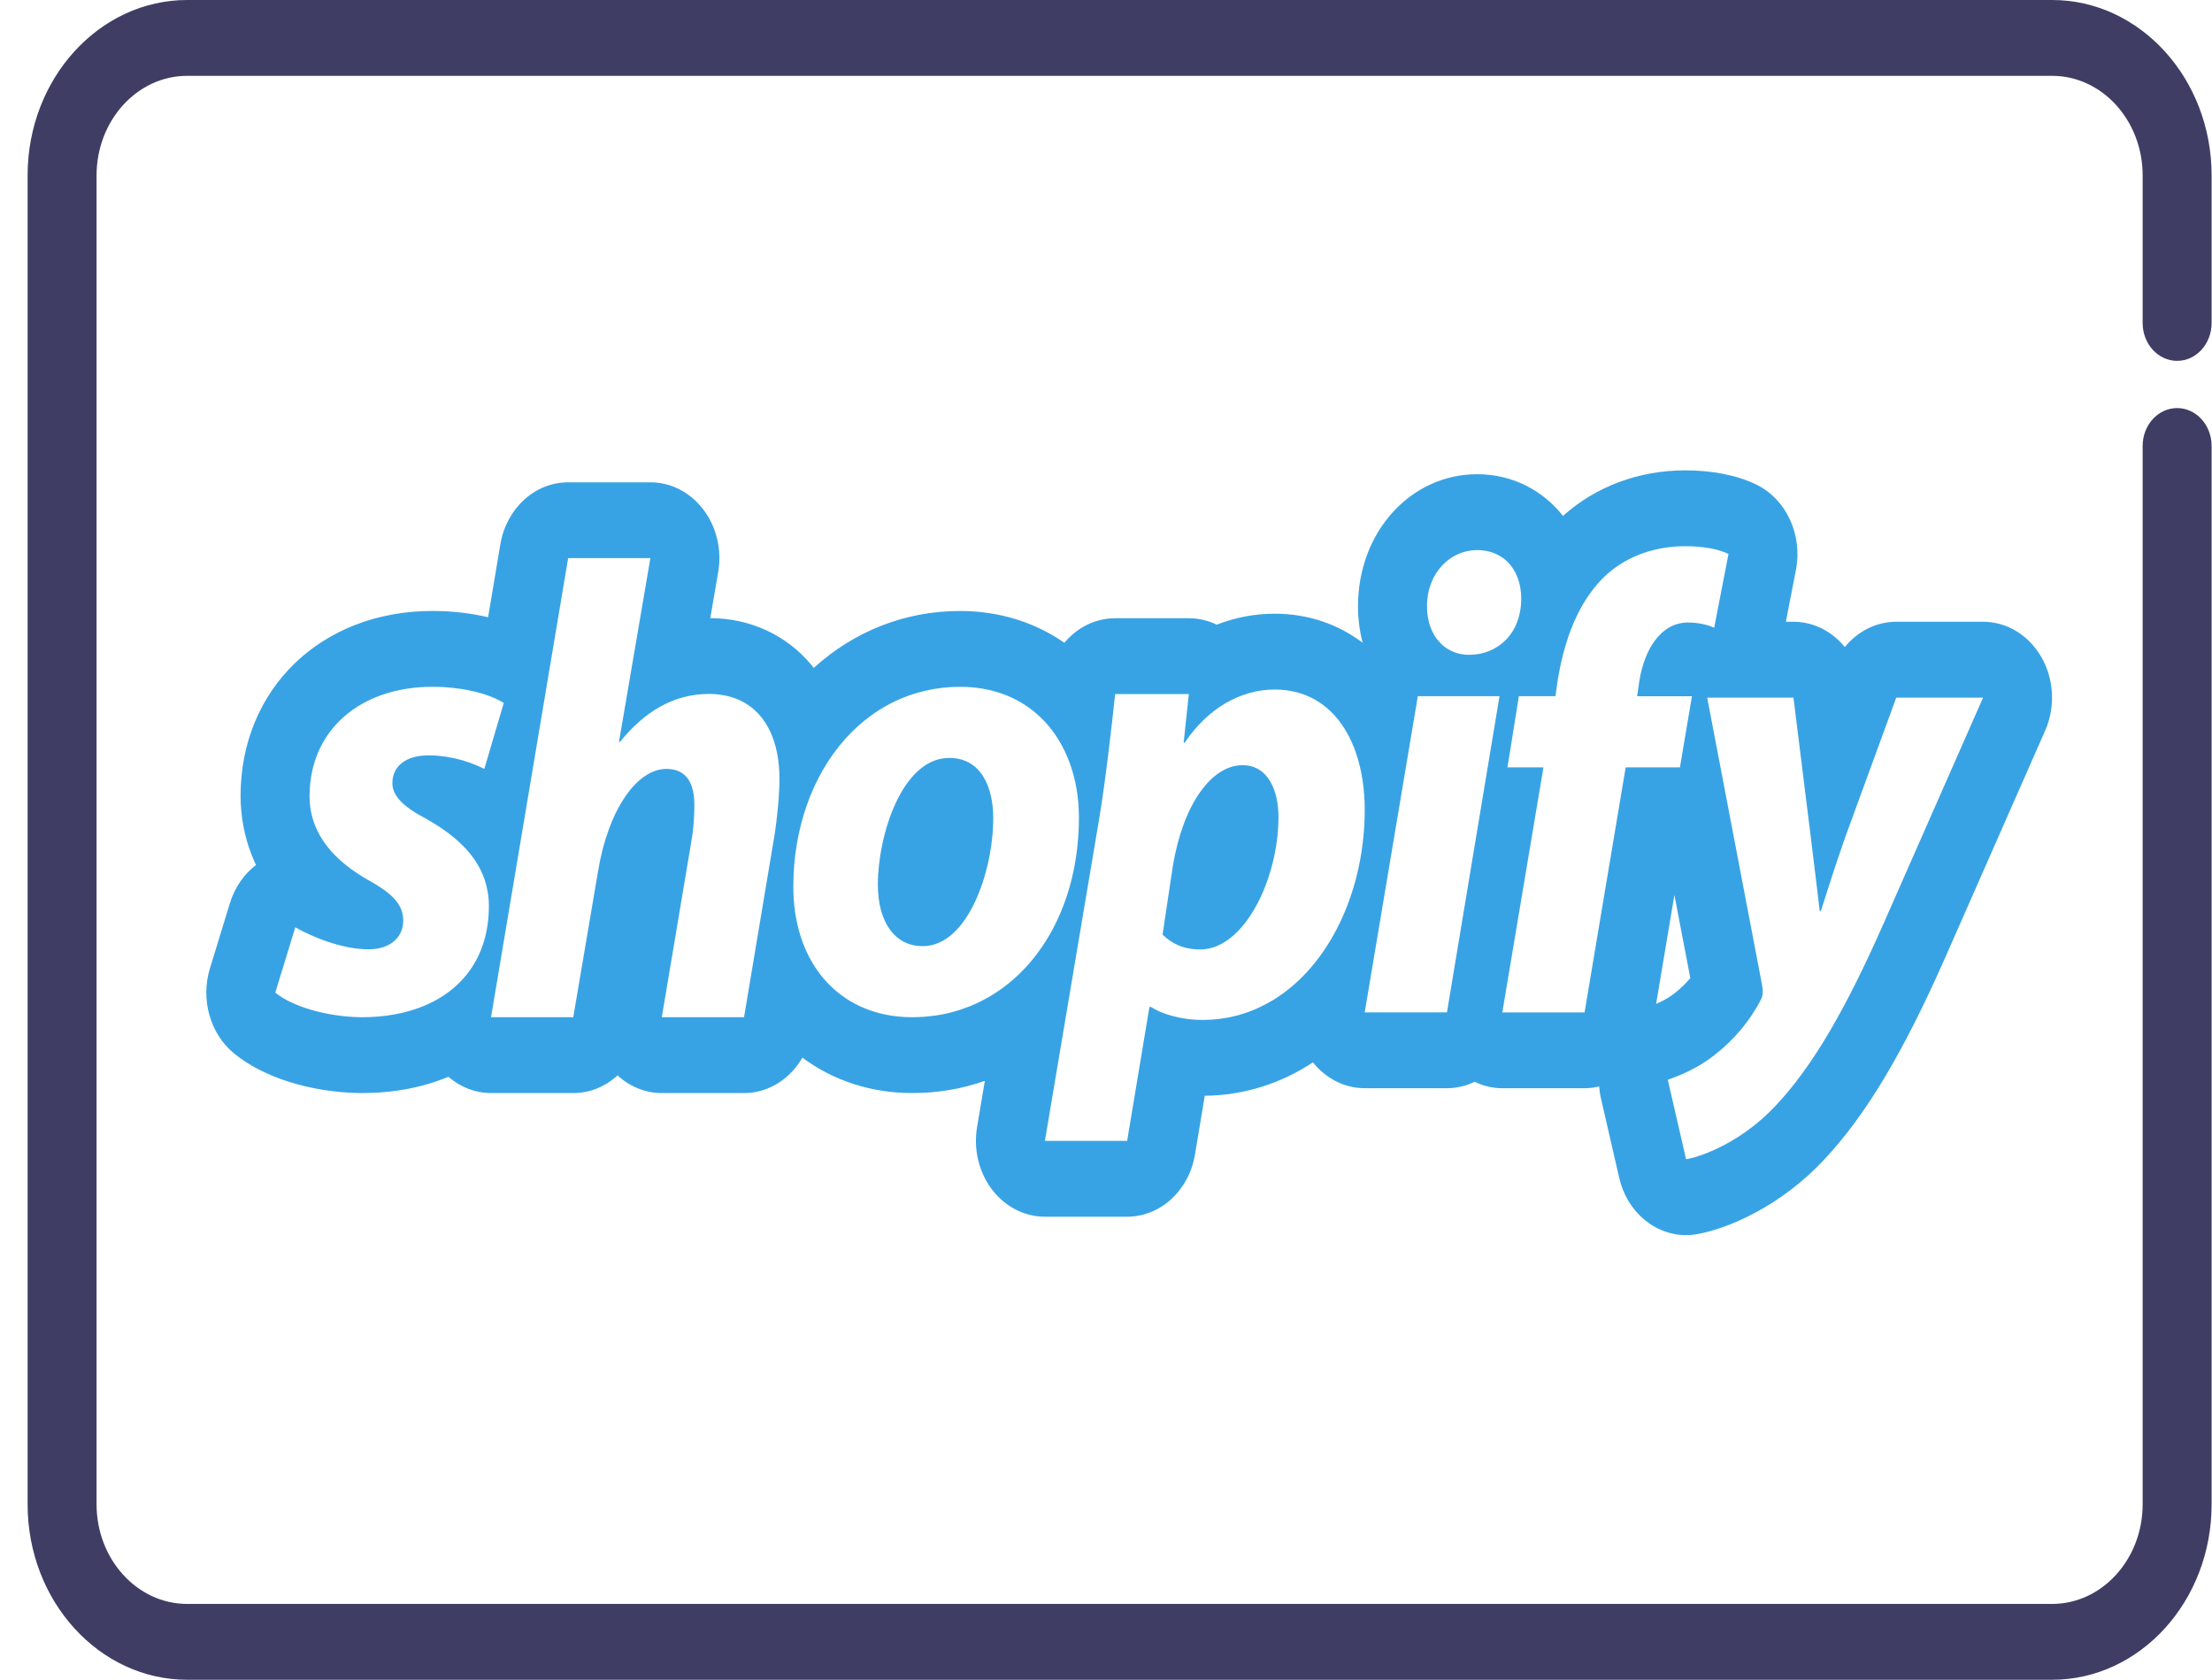 <svg xmlns="http://www.w3.org/2000/svg" width="79" height="60" viewBox="0 0 79 60" fill="none"><path d="M77.755 12.89C78.435 12.89 78.986 12.284 78.986 11.536V6.265C78.986 2.811 76.431 7.49089e-09 73.29 7.49089e-09H6.683C3.542 -0 0.986 2.81 0.986 6.265V53.735C0.986 57.189 3.542 60 6.683 60H73.29C76.431 60 78.987 57.189 78.986 53.735V15.93C78.986 15.182 78.435 14.576 77.755 14.576C77.075 14.576 76.523 15.182 76.523 15.93V53.734C76.523 55.695 75.073 57.291 73.29 57.291H6.683C4.9 57.291 3.449 55.695 3.449 53.734V6.265C3.449 4.304 4.9 2.709 6.683 2.709H73.29C75.073 2.709 76.523 4.304 76.523 6.265V11.536C76.523 12.284 77.074 12.89 77.755 12.89Z" fill="#403D65"></path><path d="M33.902 27.073C32.209 27.073 31.352 29.844 31.352 31.6C31.352 32.916 31.944 33.794 32.944 33.794H32.964C34.555 33.794 35.473 31.138 35.473 29.221C35.473 28.158 35.065 27.073 33.902 27.073Z" fill="#38A3E4"></path><path d="M44.375 27.332C43.274 27.332 42.254 28.718 41.887 30.935L41.52 33.383C41.846 33.706 42.275 33.914 42.866 33.914C44.437 33.914 45.66 31.397 45.66 29.18C45.66 28.279 45.313 27.332 44.375 27.332Z" fill="#38A3E4"></path><path d="M70.826 22.209C70.826 22.209 70.826 22.209 70.826 22.209C70.826 22.209 70.825 22.209 70.824 22.209H70.823H67.723C67.009 22.209 66.346 22.548 65.887 23.112C65.433 22.555 64.775 22.209 64.051 22.209H63.781L64.141 20.352C64.382 19.105 63.8 17.841 62.743 17.317C62.061 16.98 61.175 16.801 60.181 16.801C58.531 16.801 56.989 17.379 55.821 18.428C55.092 17.505 54.009 16.939 52.758 16.939C50.37 16.939 48.5 19.012 48.5 21.657C48.5 22.107 48.558 22.543 48.665 22.957C47.786 22.293 46.717 21.921 45.517 21.921C44.806 21.921 44.111 22.056 43.454 22.313C43.149 22.165 42.812 22.083 42.458 22.083H42.457H39.826C39.114 22.083 38.466 22.418 38.014 22.959C36.968 22.234 35.699 21.824 34.289 21.824C32.331 21.824 30.517 22.538 29.063 23.857C29.035 23.822 29.009 23.786 28.98 23.752C28.087 22.682 26.806 22.088 25.368 22.078L25.637 20.509C25.673 20.325 25.692 20.133 25.692 19.936C25.692 18.441 24.589 17.228 23.229 17.228H23.228H20.291C19.103 17.228 18.084 18.16 17.869 19.445L17.432 22.047C16.813 21.901 16.137 21.823 15.441 21.823C11.472 21.823 8.592 24.604 8.592 28.435C8.592 29.062 8.697 29.952 9.143 30.897C8.711 31.226 8.382 31.702 8.211 32.26L7.497 34.592C7.157 35.703 7.505 36.928 8.359 37.628C9.4 38.482 11.071 39.01 12.83 39.043C12.837 39.043 12.844 39.043 12.851 39.043L12.935 39.043C14.057 39.043 15.096 38.844 16.015 38.462C16.445 38.835 16.98 39.043 17.537 39.043H20.475C21.071 39.043 21.624 38.809 22.055 38.412C22.495 38.817 23.053 39.043 23.636 39.043H26.573C27.44 39.043 28.215 38.546 28.656 37.778C29.759 38.599 31.113 39.043 32.576 39.043H32.597C33.504 39.043 34.368 38.891 35.173 38.607L34.895 40.258C34.762 41.049 34.956 41.864 35.424 42.483C35.892 43.102 36.586 43.46 37.318 43.46H40.255C41.444 43.46 42.464 42.525 42.678 41.238L43.027 39.14C44.418 39.125 45.732 38.711 46.891 37.947C47.358 38.532 48.03 38.87 48.74 38.87H51.678C52.028 38.87 52.362 38.787 52.666 38.64C52.974 38.789 53.31 38.871 53.654 38.871H56.592C56.77 38.871 56.944 38.848 57.113 38.808C57.124 38.949 57.143 39.09 57.176 39.232L57.829 42.072C58.109 43.291 59.105 44.118 60.215 44.118C60.345 44.118 60.476 44.106 60.608 44.083C61.744 43.882 63.611 43.068 65.136 41.435C66.627 39.849 67.964 37.619 69.47 34.208L73.013 26.161C73.188 25.789 73.287 25.366 73.287 24.919C73.287 23.423 72.186 22.21 70.826 22.209ZM14.864 36.034C14.86 36.036 14.856 36.037 14.851 36.039C14.778 36.064 14.703 36.087 14.628 36.108C14.614 36.112 14.601 36.116 14.588 36.12C14.519 36.139 14.448 36.157 14.377 36.174C14.363 36.178 14.348 36.181 14.334 36.184C14.255 36.202 14.175 36.218 14.094 36.233C14.089 36.234 14.084 36.235 14.079 36.236C13.991 36.252 13.902 36.266 13.812 36.278C13.8 36.279 13.787 36.28 13.775 36.282C13.701 36.291 13.627 36.299 13.552 36.306C13.523 36.309 13.493 36.31 13.463 36.313C13.404 36.317 13.345 36.321 13.285 36.324C13.251 36.326 13.217 36.327 13.182 36.329C13.123 36.331 13.064 36.332 13.005 36.333C12.981 36.333 12.959 36.334 12.935 36.334C12.914 36.334 12.892 36.334 12.871 36.334C11.627 36.311 10.424 35.941 9.832 35.456L10.546 33.124C11.117 33.447 12.198 33.909 13.157 33.909C13.973 33.909 14.401 33.447 14.401 32.893C14.401 32.339 14.075 31.946 13.157 31.438C12.014 30.791 11.056 29.845 11.056 28.436C11.056 26.08 12.871 24.532 15.441 24.532C15.587 24.532 15.729 24.537 15.867 24.545C15.868 24.545 15.869 24.545 15.869 24.545C16.283 24.57 16.658 24.63 16.984 24.71C16.984 24.71 16.984 24.711 16.984 24.711C17.414 24.817 17.758 24.961 17.991 25.11L17.297 27.465C17.114 27.372 16.865 27.265 16.57 27.175C16.486 27.149 16.398 27.126 16.307 27.104C16.297 27.101 16.288 27.099 16.278 27.096C16.197 27.078 16.113 27.061 16.027 27.046C16.006 27.042 15.986 27.038 15.965 27.035C15.885 27.022 15.802 27.013 15.718 27.004C15.691 27.001 15.665 26.997 15.638 26.995C15.528 26.986 15.415 26.981 15.298 26.981C14.523 26.981 14.013 27.35 14.013 27.974C14.013 28.435 14.421 28.828 15.217 29.244C15.292 29.286 15.367 29.33 15.442 29.375C15.451 29.38 15.459 29.386 15.467 29.391C15.537 29.433 15.605 29.477 15.674 29.522C15.677 29.524 15.68 29.526 15.682 29.527C16.618 30.142 17.46 31.013 17.46 32.361C17.46 34.239 16.439 35.495 14.864 36.034ZM27.655 29.867L26.573 36.334H23.636L24.676 30.145C24.758 29.706 24.799 29.221 24.799 28.759C24.799 27.996 24.534 27.465 23.799 27.465C22.759 27.465 21.718 28.897 21.352 31.161L20.474 36.334H18.716H17.537L19.742 23.205L20.291 19.936H23.228L22.107 26.495H22.147C22.984 25.456 24.024 24.786 25.329 24.786C25.437 24.786 25.541 24.793 25.643 24.803C25.673 24.806 25.701 24.812 25.73 24.816C25.803 24.826 25.874 24.837 25.943 24.853C25.973 24.859 26.002 24.867 26.032 24.875C26.101 24.893 26.168 24.913 26.233 24.937C26.257 24.946 26.28 24.954 26.303 24.963C26.38 24.993 26.454 25.028 26.526 25.066C26.535 25.07 26.544 25.075 26.554 25.08C27.367 25.528 27.838 26.476 27.838 27.834C27.838 28.366 27.757 29.243 27.655 29.867ZM52.758 19.648C52.834 19.648 52.906 19.654 52.977 19.663C52.995 19.665 53.013 19.668 53.031 19.67C53.096 19.681 53.161 19.694 53.222 19.712C53.227 19.713 53.231 19.713 53.236 19.715C53.303 19.735 53.368 19.76 53.431 19.788C53.442 19.793 53.453 19.799 53.464 19.804C53.524 19.833 53.582 19.865 53.636 19.901C53.638 19.903 53.64 19.904 53.641 19.905C53.7 19.945 53.756 19.99 53.809 20.039C53.812 20.042 53.816 20.046 53.82 20.049C53.98 20.201 54.107 20.391 54.194 20.616L54.194 20.616C54.281 20.839 54.329 21.095 54.329 21.38C54.329 22.65 53.473 23.389 52.473 23.389H52.453C52.365 23.389 52.28 23.38 52.197 23.366C52.196 23.366 52.196 23.366 52.196 23.366C52.152 23.358 52.11 23.349 52.068 23.338C52.065 23.337 52.062 23.336 52.06 23.335C52.019 23.324 51.979 23.311 51.94 23.296C51.937 23.295 51.934 23.294 51.931 23.293C51.892 23.277 51.853 23.261 51.816 23.242C51.814 23.242 51.812 23.241 51.811 23.24C51.621 23.145 51.456 23.007 51.323 22.831C51.318 22.825 51.312 22.818 51.307 22.811C51.288 22.785 51.27 22.758 51.253 22.731C51.243 22.716 51.234 22.702 51.224 22.687C51.21 22.662 51.196 22.636 51.183 22.61C51.172 22.591 51.162 22.571 51.153 22.551C51.141 22.527 51.13 22.502 51.12 22.477C51.11 22.453 51.1 22.43 51.091 22.405C51.082 22.381 51.074 22.357 51.065 22.331C51.057 22.305 51.049 22.277 51.041 22.249C51.035 22.225 51.028 22.201 51.022 22.176C51.015 22.146 51.009 22.114 51.003 22.082C50.999 22.059 50.994 22.036 50.991 22.012C50.985 21.975 50.981 21.937 50.977 21.899C50.975 21.879 50.972 21.859 50.971 21.838C50.967 21.779 50.964 21.719 50.964 21.657C50.964 20.456 51.8 19.648 52.758 19.648ZM35.722 35.352V35.353C35.72 35.353 35.719 35.355 35.718 35.355C35.618 35.426 35.515 35.492 35.411 35.555C35.387 35.569 35.364 35.583 35.34 35.597C35.247 35.651 35.153 35.703 35.057 35.752C35.04 35.76 35.024 35.769 35.007 35.777C34.894 35.833 34.779 35.885 34.662 35.933C34.645 35.94 34.627 35.947 34.609 35.953C34.511 35.992 34.411 36.028 34.31 36.062C34.28 36.072 34.25 36.081 34.219 36.091C34.113 36.124 34.007 36.153 33.899 36.179C33.884 36.183 33.869 36.187 33.854 36.191C33.733 36.219 33.609 36.243 33.484 36.263C33.452 36.268 33.42 36.272 33.388 36.276C33.291 36.29 33.194 36.301 33.095 36.31C33.058 36.313 33.022 36.317 32.986 36.319C32.857 36.328 32.728 36.334 32.596 36.334H32.576C32.493 36.334 32.411 36.332 32.33 36.328C32.304 36.326 32.278 36.324 32.252 36.322C32.197 36.319 32.142 36.315 32.088 36.31C32.058 36.307 32.03 36.303 32 36.3C31.951 36.294 31.901 36.288 31.852 36.281C31.822 36.276 31.793 36.271 31.764 36.266C31.716 36.257 31.668 36.249 31.622 36.239C31.593 36.234 31.564 36.227 31.536 36.221C31.489 36.21 31.442 36.199 31.396 36.187C31.369 36.179 31.342 36.172 31.316 36.164C31.268 36.151 31.222 36.137 31.176 36.122C31.151 36.114 31.126 36.106 31.102 36.098C31.054 36.081 31.007 36.064 30.961 36.047C30.939 36.038 30.917 36.029 30.895 36.02C30.846 36.001 30.798 35.98 30.75 35.958C30.732 35.95 30.713 35.942 30.695 35.933C30.643 35.908 30.592 35.883 30.542 35.856C30.529 35.849 30.515 35.843 30.502 35.835C30.445 35.804 30.388 35.772 30.333 35.738C30.327 35.734 30.322 35.731 30.316 35.728C29.938 35.494 29.606 35.198 29.327 34.846C29.327 34.846 29.327 34.845 29.327 34.845C28.692 34.043 28.333 32.954 28.333 31.669C28.333 29.599 29.01 27.718 30.175 26.407L30.175 26.407C30.21 26.368 30.247 26.33 30.282 26.292C30.314 26.257 30.346 26.222 30.379 26.188C30.416 26.151 30.453 26.116 30.491 26.08C30.525 26.047 30.559 26.013 30.594 25.98C30.631 25.946 30.669 25.913 30.708 25.88C30.744 25.848 30.78 25.816 30.817 25.785C30.855 25.753 30.895 25.723 30.934 25.692C30.972 25.662 31.011 25.631 31.05 25.602C31.089 25.572 31.129 25.544 31.169 25.516C31.209 25.488 31.25 25.459 31.291 25.432C31.331 25.404 31.373 25.379 31.414 25.353C31.456 25.326 31.498 25.3 31.541 25.275C31.582 25.25 31.625 25.226 31.667 25.203C31.711 25.178 31.755 25.154 31.8 25.131C31.842 25.11 31.885 25.088 31.928 25.067C31.974 25.045 32.02 25.023 32.067 25.002C32.11 24.983 32.153 24.964 32.197 24.946C32.245 24.926 32.294 24.907 32.342 24.888C32.386 24.871 32.43 24.855 32.474 24.839C32.525 24.821 32.575 24.805 32.627 24.789C32.67 24.775 32.714 24.761 32.759 24.747C32.812 24.732 32.865 24.718 32.919 24.705C32.963 24.693 33.007 24.682 33.051 24.672C33.107 24.659 33.164 24.648 33.22 24.637C33.264 24.628 33.306 24.619 33.351 24.611C33.411 24.601 33.472 24.593 33.533 24.585C33.575 24.579 33.615 24.573 33.657 24.568C33.726 24.56 33.795 24.555 33.864 24.55C33.9 24.547 33.935 24.543 33.97 24.541C34.076 24.535 34.182 24.532 34.29 24.532C34.371 24.532 34.451 24.534 34.53 24.538C34.557 24.539 34.584 24.542 34.611 24.543C34.662 24.547 34.712 24.55 34.763 24.555C34.795 24.558 34.827 24.562 34.859 24.566C34.903 24.571 34.946 24.576 34.989 24.582C35.024 24.587 35.058 24.593 35.093 24.599C35.131 24.606 35.169 24.612 35.207 24.62C35.244 24.627 35.28 24.635 35.316 24.643C35.35 24.651 35.385 24.659 35.419 24.667C35.457 24.677 35.493 24.687 35.531 24.697C35.562 24.706 35.593 24.715 35.623 24.724C35.661 24.736 35.7 24.748 35.737 24.761C35.765 24.77 35.792 24.78 35.82 24.79C35.859 24.804 35.898 24.819 35.937 24.834C35.961 24.844 35.984 24.854 36.007 24.863C36.049 24.881 36.09 24.898 36.13 24.917C36.148 24.926 36.166 24.935 36.184 24.943C36.229 24.965 36.273 24.986 36.316 25.009C36.326 25.015 36.336 25.02 36.346 25.026C36.681 25.208 36.981 25.436 37.243 25.703C37.243 25.703 37.244 25.703 37.244 25.703C38.081 26.557 38.533 27.803 38.533 29.197C38.532 31.905 37.444 34.141 35.722 35.352ZM45.704 35.568C45.695 35.574 45.686 35.581 45.677 35.587C45.619 35.626 45.56 35.664 45.501 35.701C45.487 35.709 45.472 35.718 45.458 35.727C45.285 35.831 45.107 35.925 44.923 36.008C44.893 36.022 44.863 36.036 44.832 36.049C44.786 36.068 44.739 36.087 44.691 36.105C44.651 36.121 44.611 36.136 44.571 36.15C44.528 36.166 44.484 36.181 44.44 36.196C44.388 36.213 44.337 36.228 44.285 36.243C44.25 36.253 44.215 36.264 44.179 36.273C44.094 36.296 44.007 36.316 43.92 36.334C43.889 36.34 43.857 36.345 43.826 36.351C43.763 36.362 43.7 36.373 43.636 36.382C43.601 36.387 43.566 36.392 43.532 36.396C43.467 36.403 43.4 36.41 43.334 36.415C43.303 36.417 43.272 36.42 43.241 36.422C43.144 36.428 43.047 36.431 42.948 36.431C42.152 36.431 41.459 36.201 41.112 35.97H41.051L40.255 40.751H37.318L39.256 29.249C39.48 27.91 39.704 25.947 39.826 24.792H42.458L42.274 26.524H42.315C43.131 25.3 44.314 24.63 45.517 24.63C45.585 24.63 45.652 24.632 45.718 24.636C45.735 24.637 45.751 24.639 45.767 24.64C45.816 24.644 45.864 24.647 45.912 24.653C45.931 24.655 45.95 24.659 45.969 24.661C46.013 24.667 46.057 24.673 46.1 24.681C46.117 24.684 46.135 24.689 46.153 24.692C46.196 24.701 46.239 24.71 46.281 24.72C46.297 24.724 46.312 24.729 46.328 24.733C46.371 24.745 46.414 24.756 46.456 24.77C46.469 24.774 46.481 24.779 46.495 24.783C46.538 24.798 46.582 24.813 46.625 24.829C46.635 24.834 46.645 24.838 46.655 24.842C46.7 24.861 46.744 24.879 46.787 24.899C46.795 24.903 46.802 24.907 46.81 24.911C46.855 24.932 46.9 24.955 46.943 24.979C46.949 24.982 46.954 24.986 46.96 24.989C47.005 25.014 47.049 25.04 47.092 25.068C47.096 25.071 47.101 25.074 47.105 25.077C47.149 25.105 47.193 25.135 47.235 25.166C47.238 25.168 47.24 25.17 47.242 25.172C47.287 25.204 47.33 25.238 47.371 25.273C47.373 25.274 47.374 25.275 47.375 25.276C47.418 25.312 47.46 25.349 47.502 25.388C47.502 25.388 47.502 25.389 47.502 25.389C48.331 26.171 48.74 27.477 48.74 28.926C48.74 31.673 47.597 34.27 45.704 35.568ZM51.677 36.161H51.194H48.824H48.74L50.541 25.435C50.541 25.435 50.541 25.435 50.541 25.435L50.637 24.867H51.744H53.554L51.677 36.161ZM58.06 27.409V27.409L56.592 36.162H54.181H53.654L55.123 27.409H53.838L54.246 24.868H55.551L55.633 24.291C55.834 23.073 56.231 21.819 57.027 20.89C57.039 20.876 57.051 20.862 57.063 20.848C57.147 20.753 57.233 20.66 57.326 20.573C58.142 19.81 59.202 19.51 60.181 19.51C60.875 19.51 61.406 19.626 61.732 19.787L61.262 22.21L61.222 22.42C61.028 22.336 60.811 22.277 60.566 22.251H60.565C60.475 22.241 60.382 22.236 60.283 22.236C59.325 22.236 58.733 23.182 58.55 24.314L58.468 24.869H58.508H60.426L59.998 27.409H58.93H58.06ZM59.8 31.967L60.368 34.938C60.21 35.126 60.027 35.304 59.821 35.466C59.813 35.472 59.805 35.478 59.797 35.485C59.673 35.585 59.467 35.722 59.147 35.859L59.8 31.967ZM67.254 33.025C65.928 36.027 64.745 38.083 63.419 39.491C62.256 40.738 60.87 41.293 60.217 41.408L59.564 38.568C60.033 38.406 60.686 38.129 61.257 37.667C61.93 37.136 62.501 36.466 62.889 35.704C62.97 35.542 62.97 35.404 62.929 35.173L60.971 24.919H62.889H64.052L64.663 29.838C64.806 31.016 64.908 31.824 64.99 32.54H65.031C65.255 31.847 65.479 31.108 65.908 29.884L67.723 24.919H70.824L67.254 33.025Z" fill="#38A3E4"></path></svg>